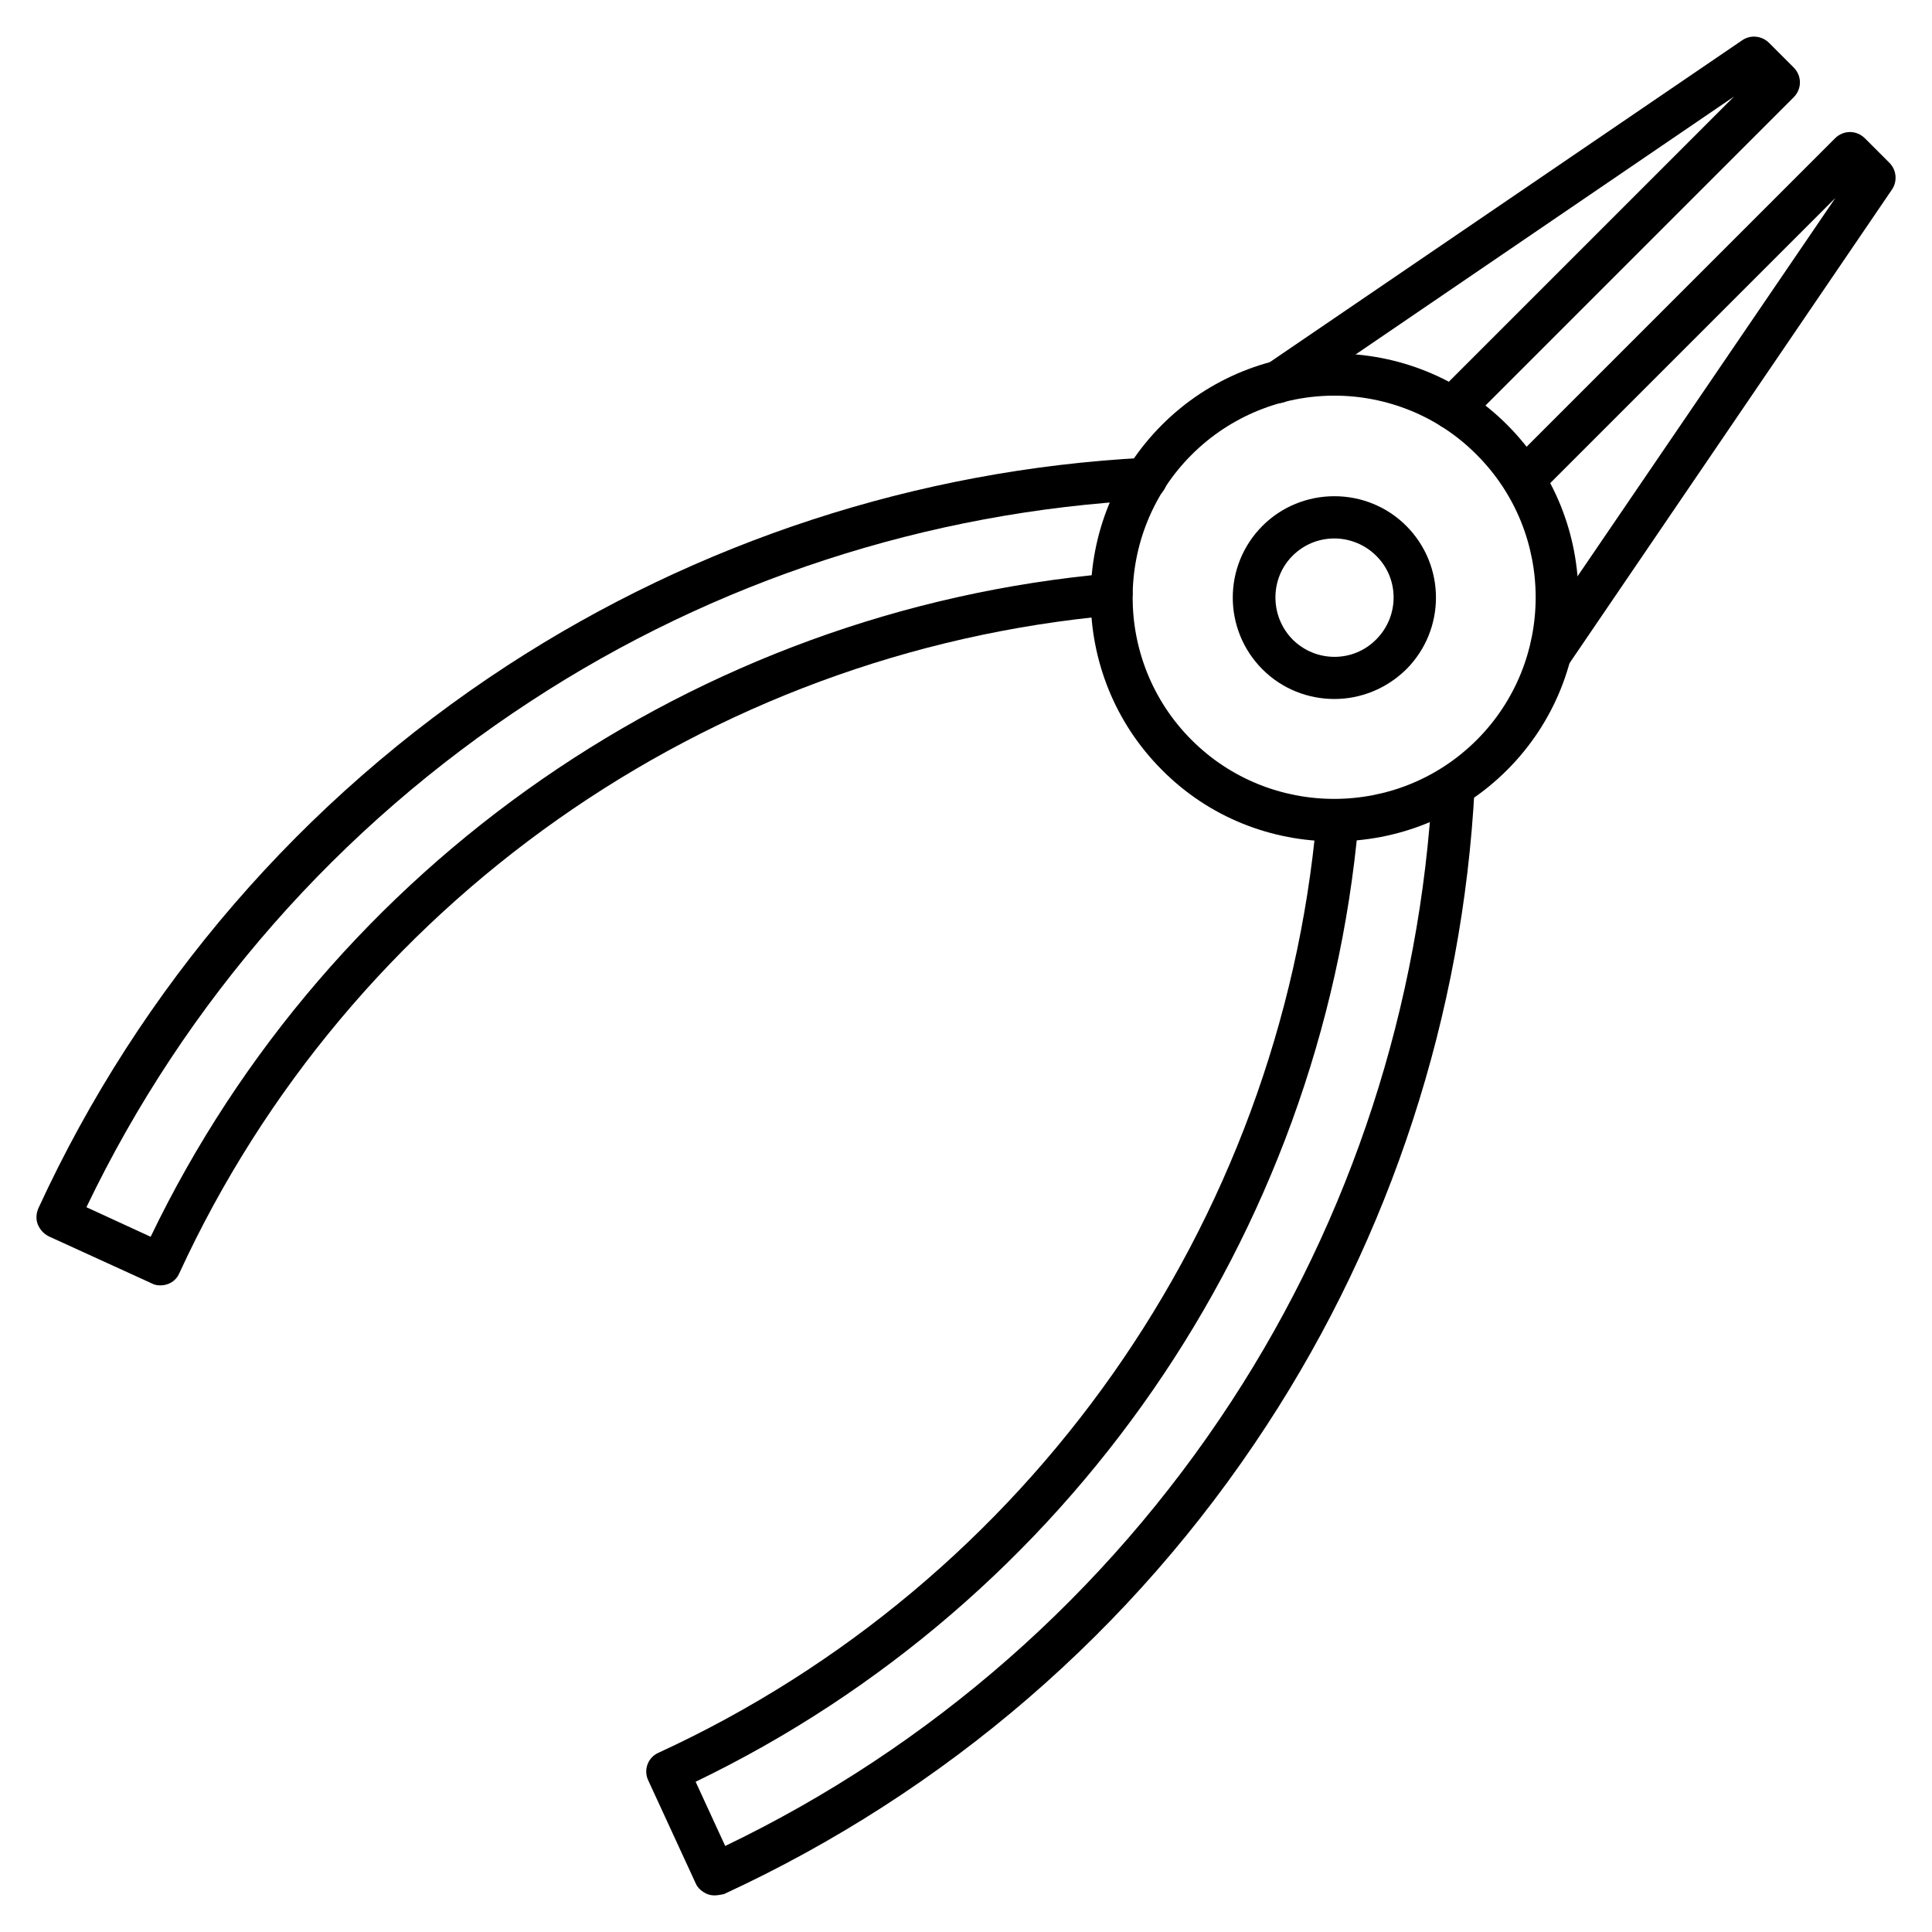 <?xml version="1.0" encoding="UTF-8"?>
<!-- Uploaded to: SVG Repo, www.svgrepo.com, Generator: SVG Repo Mixer Tools -->
<svg fill="#000000" width="800px" height="800px" version="1.1" viewBox="144 144 512 512" xmlns="http://www.w3.org/2000/svg">
 <g>
  <path d="m333.38 646.3c-0.672 0-1.344-0.113-1.902-0.336-1.344-0.559-2.574-1.566-3.137-2.91l-12.539-27.207c-1.344-2.801-0.113-6.156 2.801-7.391 97.965-45.117 164.69-139.95 174.32-247.54 0.223-3.137 3.023-5.375 6.047-5.039 3.137 0.223 5.375 3.023 5.039 6.047-9.742 109.72-76.914 206.68-175.66 254.26l7.836 17.016c54.523-26.199 100.88-66.84 134.12-117.78 31.797-48.703 50.156-105.13 53.293-163.35 0.113-3.137 2.801-5.484 5.934-5.262 3.137 0.113 5.484 2.801 5.262 5.934-3.137 60.121-22.168 118.56-55.082 168.95-35.379 54.301-85.199 97.18-143.87 124.27-0.785 0.117-1.566 0.34-2.465 0.34z"/>
  <path d="m186.5 484.64c-0.785 0-1.566-0.113-2.352-0.559l-27.207-12.426c-1.344-0.672-2.352-1.793-2.91-3.137s-0.449-2.91 0.113-4.254c26.98-58.664 69.973-108.49 124.27-143.87 50.383-32.805 108.71-51.949 168.95-55.082 3.023-0.113 5.711 2.238 5.934 5.262 0.223 3.023-2.238 5.711-5.262 5.934-58.219 3.023-114.76 21.496-163.35 53.293-50.941 33.25-91.582 79.488-117.78 134.12l17.016 7.836c47.586-98.855 144.54-166.03 254.14-175.77 3.023-0.223 5.82 2.016 6.047 5.039 0.223 3.023-2.016 5.82-5.039 6.047-107.59 9.629-202.42 76.355-247.54 174.32-0.895 2.129-2.91 3.246-5.035 3.246z"/>
  <path d="m497.62 366.97c-16.57 0-33.141-6.269-45.68-18.922-25.191-25.191-25.191-66.277 0-91.469 25.191-25.191 66.277-25.191 91.469 0 25.191 25.191 25.191 66.277 0 91.469-12.648 12.652-29.219 18.922-45.789 18.922zm0-118.12c-13.66 0-27.43 5.262-37.84 15.676-20.824 20.824-20.824 54.746 0 75.57 20.824 20.824 54.746 20.824 75.57 0 20.824-20.824 20.824-54.746 0-75.57-10.301-10.414-24.07-15.676-37.73-15.676z"/>
  <path d="m497.62 329.24c-6.828 0-13.77-2.574-19.031-7.836-10.523-10.523-10.523-27.543 0-38.066 5.039-5.039 11.867-7.836 19.031-7.836s13.996 2.801 19.031 7.836c10.523 10.523 10.523 27.543 0 38.066-5.262 5.148-12.09 7.836-19.031 7.836zm-11.082-15.785c6.156 6.156 16.121 6.156 22.168 0 6.156-6.156 6.156-16.121 0-22.168-2.91-2.91-6.941-4.59-11.082-4.59-4.254 0-8.172 1.68-11.082 4.59-6.051 6.043-6.051 16.008-0.004 22.168z"/>
  <path d="m554.72 322.97c-1.121 0-2.129-0.336-3.137-1.008-2.574-1.793-3.246-5.262-1.457-7.727l80.273-117.78-78.594 78.594c-2.238 2.238-5.711 2.238-7.949 0s-2.238-5.711 0-7.949l86.43-86.43c2.238-2.238 5.711-2.238 7.949 0l6.492 6.492c1.902 1.902 2.129 4.926 0.672 7.055l-85.977 126.29c-1.117 1.566-2.91 2.465-4.703 2.465z"/>
  <path d="m528.86 257.81c-1.457 0-2.91-0.559-3.918-1.68-2.238-2.238-2.238-5.711 0-7.949l78.594-78.594-117.78 80.273c-2.574 1.793-6.047 1.121-7.727-1.457-1.793-2.574-1.121-6.047 1.457-7.727l126.18-85.98c2.238-1.566 5.262-1.23 7.164 0.672l6.492 6.492c2.238 2.238 2.238 5.711 0 7.949l-86.43 86.43c-1.117 1.012-2.574 1.57-4.027 1.57z"/>
 </g>
</svg>
